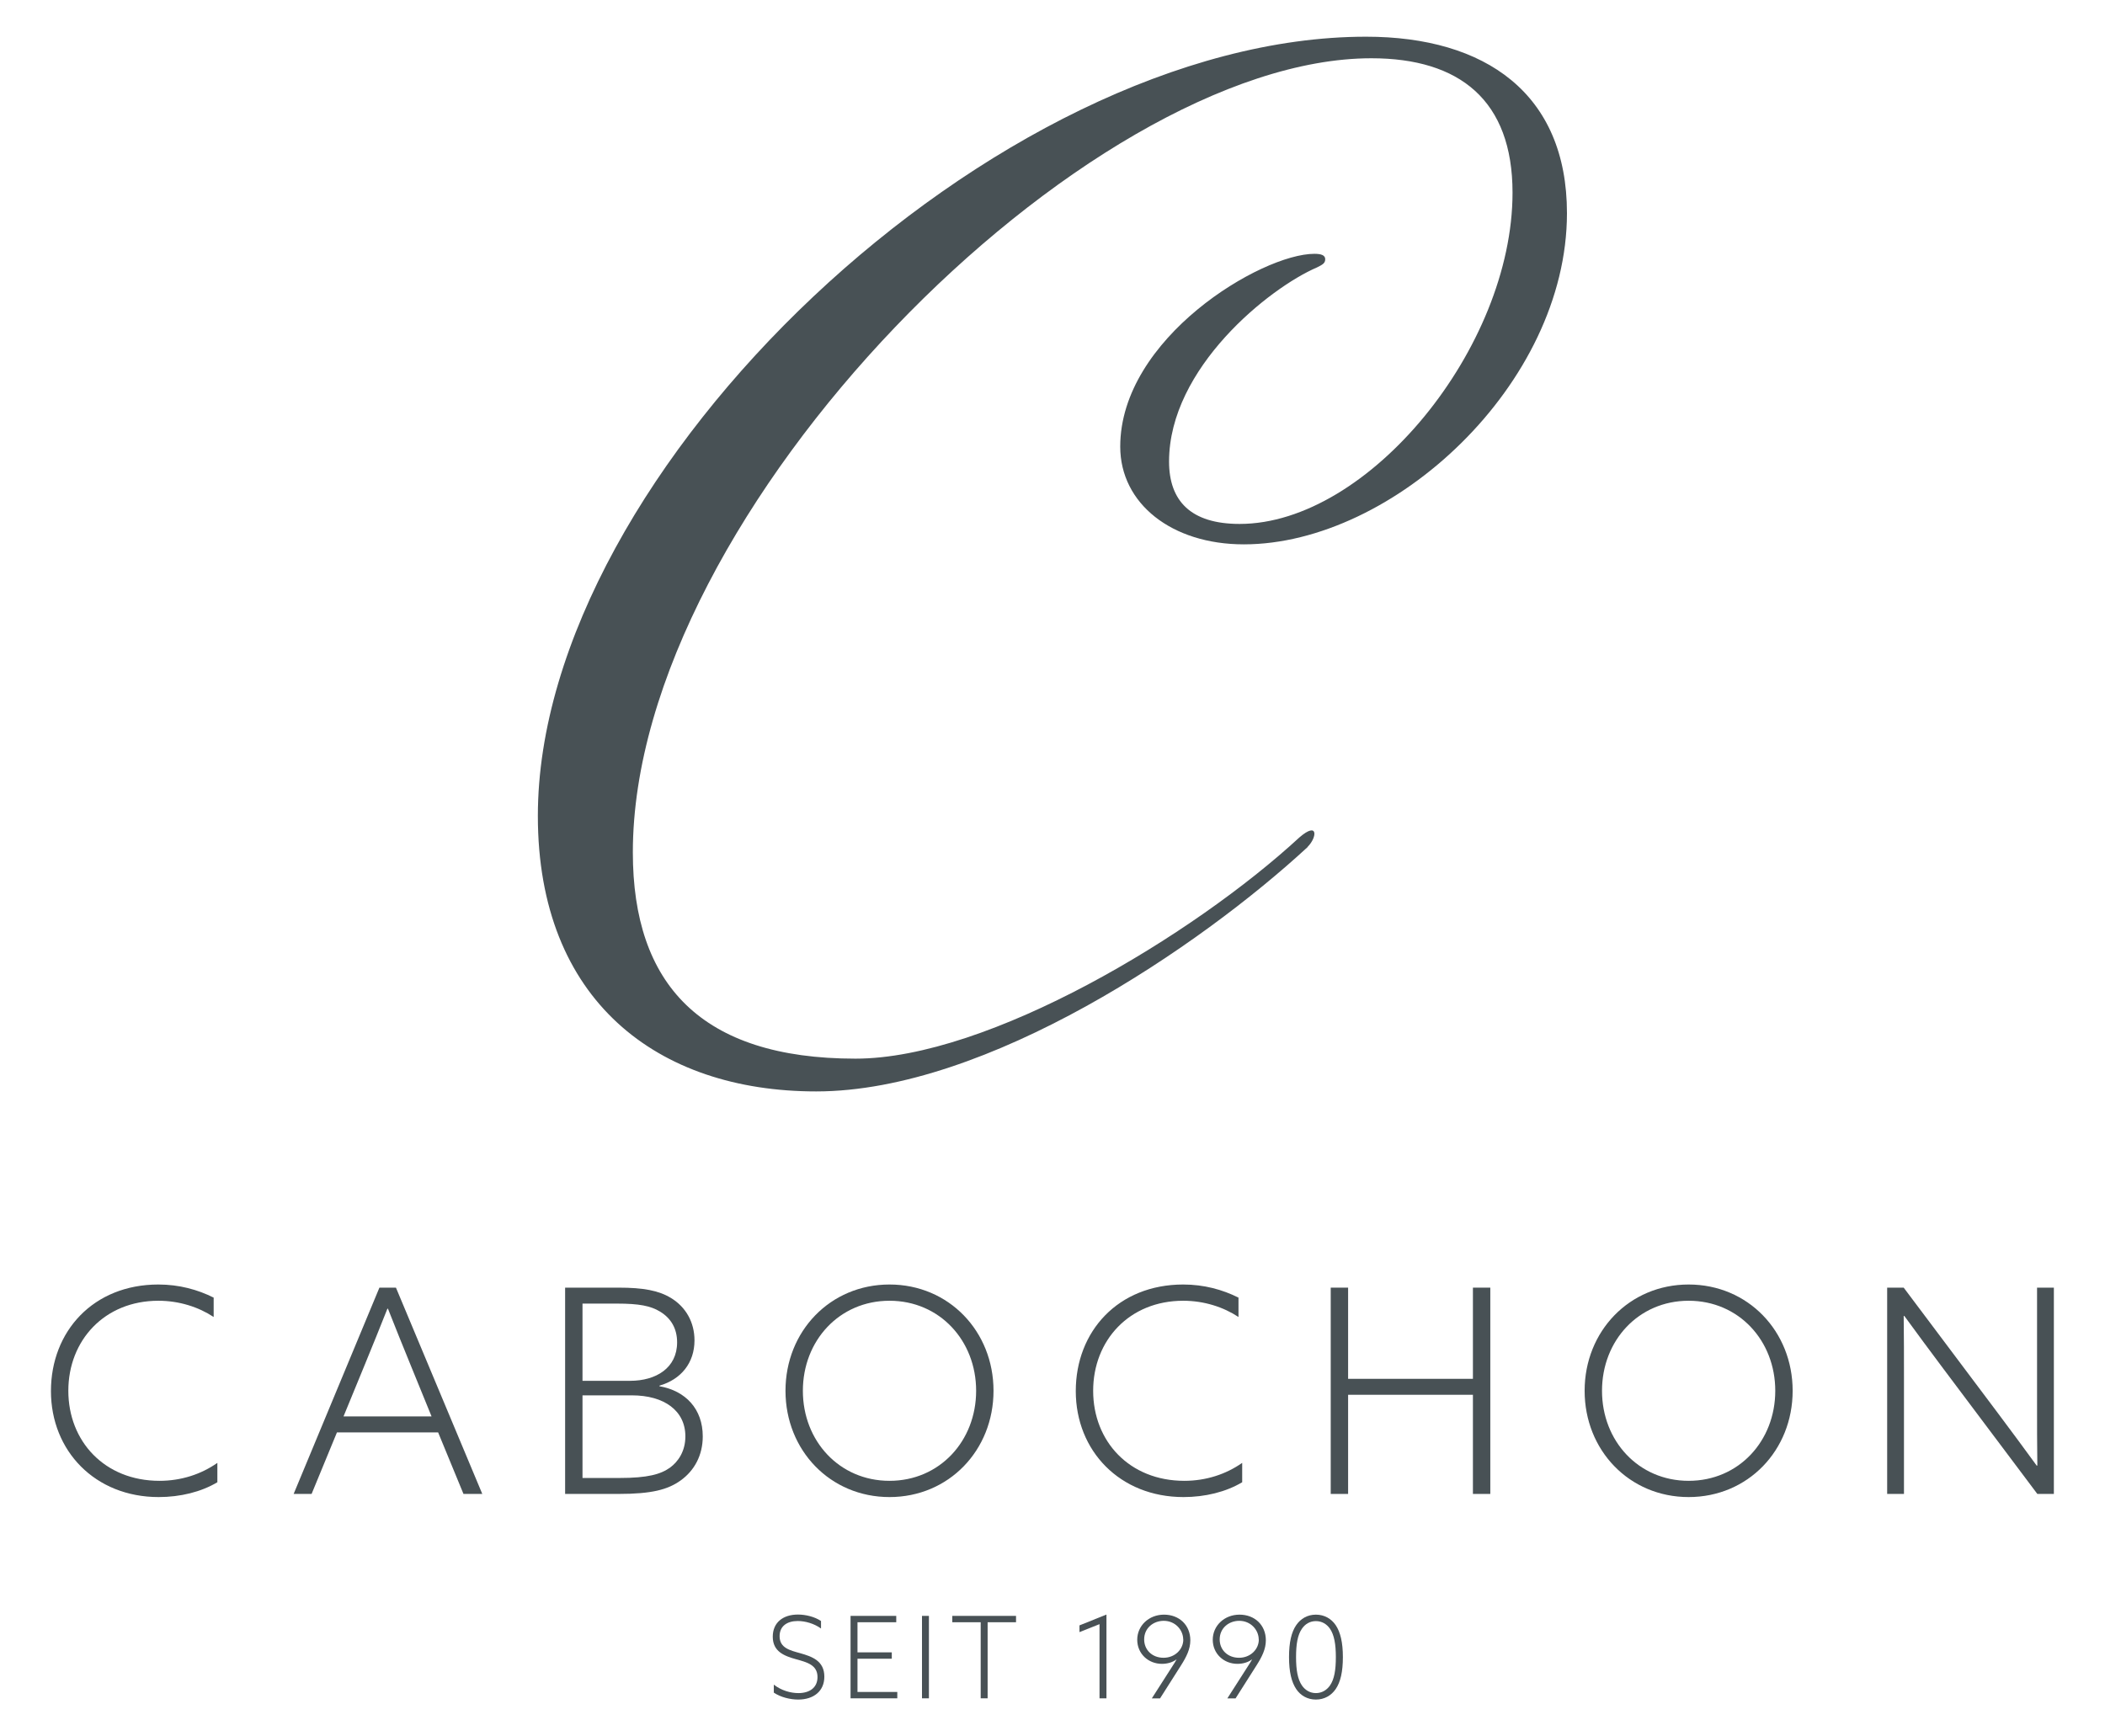 <?xml version="1.0" encoding="UTF-8" standalone="no"?>
<!DOCTYPE svg PUBLIC "-//W3C//DTD SVG 1.1//EN" "http://www.w3.org/Graphics/SVG/1.1/DTD/svg11.dtd">
<svg width="100%" height="100%" viewBox="0 0 80 66" version="1.1" xmlns="http://www.w3.org/2000/svg" xmlns:xlink="http://www.w3.org/1999/xlink" xml:space="preserve" xmlns:serif="http://www.serif.com/" style="fill-rule:evenodd;clip-rule:evenodd;stroke-linejoin:round;stroke-miterlimit:2;">
    <g>
        <g transform="matrix(0.361,0,0,0.361,-11.168,-11.518)">
            <path d="M53.82,187.97C52.11,188.99 49.92,189.53 47.64,189.53C40.95,189.53 36.3,184.67 36.3,178.37C36.3,172.07 40.77,167.15 47.61,167.15C49.8,167.15 51.75,167.69 53.43,168.53L53.43,170.57C51.84,169.52 49.8,168.86 47.61,168.86C41.94,168.86 38.13,173.03 38.13,178.34C38.13,183.65 41.94,187.82 47.73,187.82C50.01,187.82 52.11,187.13 53.82,185.93L53.82,187.97Z" style="fill:rgb(72,81,85);"/>
            <path d="M70.88,167.48L72.62,167.48L81.71,189.2L79.73,189.2L77.06,182.72L66.41,182.72L63.74,189.2L61.85,189.2L70.88,167.48ZM74.18,175.67C73.37,173.69 72.56,171.68 71.78,169.7L71.72,169.7C70.97,171.59 70.22,173.45 69.32,175.64L67.1,181.04L76.37,181.04L74.18,175.67Z" style="fill:rgb(72,81,85);"/>
            <path d="M90.43,167.48L96.07,167.48C98.65,167.48 100.27,167.78 101.56,168.56C103.15,169.52 104.05,171.14 104.05,173.03C104.05,175.4 102.64,177.14 100.36,177.8L100.36,177.86C103.12,178.34 104.92,180.26 104.92,183.14C104.92,185.12 104.05,186.74 102.58,187.79C101.23,188.75 99.55,189.2 96.04,189.2L90.43,189.2L90.43,167.48ZM97.27,177.29C100,177.29 102.22,175.94 102.22,173.24C102.22,171.77 101.56,170.69 100.42,170C99.43,169.4 98.23,169.16 95.89,169.16L92.26,169.16L92.26,177.29L97.27,177.29ZM96.16,187.52C99.13,187.52 100.51,187.13 101.5,186.41C102.31,185.81 103.09,184.73 103.09,183.14C103.09,180.44 100.87,178.82 97.45,178.82L92.26,178.82L92.26,187.52L96.16,187.52Z" style="fill:rgb(72,81,85);"/>
            <path d="M124.58,167.15C130.82,167.15 135.53,172.07 135.53,178.34C135.53,184.61 130.82,189.53 124.58,189.53C118.34,189.53 113.63,184.61 113.63,178.34C113.63,172.07 118.34,167.15 124.58,167.15ZM124.58,187.82C129.86,187.82 133.7,183.62 133.7,178.34C133.7,173.06 129.86,168.86 124.58,168.86C119.3,168.86 115.46,173.06 115.46,178.34C115.46,183.62 119.3,187.82 124.58,187.82Z" style="fill:rgb(72,81,85);"/>
            <path d="M161.71,187.97C160,188.99 157.81,189.53 155.53,189.53C148.84,189.53 144.19,184.67 144.19,178.37C144.19,172.07 148.66,167.15 155.5,167.15C157.69,167.15 159.64,167.69 161.32,168.53L161.32,170.57C159.73,169.52 157.69,168.86 155.5,168.86C149.83,168.86 146.02,173.03 146.02,178.34C146.02,183.65 149.83,187.82 155.62,187.82C157.9,187.82 160,187.13 161.71,185.93L161.71,187.97Z" style="fill:rgb(72,81,85);"/>
            <path d="M171.03,167.48L172.86,167.48L172.86,177.08L186,177.08L186,167.48L187.83,167.48L187.83,189.2L186,189.2L186,178.76L172.86,178.76L172.86,189.2L171.03,189.2L171.03,167.48Z" style="fill:rgb(72,81,85);"/>
            <path d="M208.71,167.15C214.95,167.15 219.66,172.07 219.66,178.34C219.66,184.61 214.95,189.53 208.71,189.53C202.47,189.53 197.76,184.61 197.76,178.34C197.76,172.07 202.47,167.15 208.71,167.15ZM208.71,187.82C213.99,187.82 217.83,183.62 217.83,178.34C217.83,173.06 213.99,168.86 208.71,168.86C203.43,168.86 199.59,173.06 199.59,178.34C199.59,183.62 203.43,187.82 208.71,187.82Z" style="fill:rgb(72,81,85);"/>
            <path d="M229.61,189.2L229.61,167.48L231.35,167.48L241.28,180.71C242.72,182.63 243.98,184.34 245.36,186.23L245.42,186.2C245.39,184.1 245.39,181.88 245.39,179.69L245.39,167.48L247.16,167.48L247.16,189.2L245.42,189.2L235.49,175.97C234.05,174.05 232.79,172.34 231.41,170.45L231.35,170.48C231.38,172.58 231.38,174.8 231.38,176.99L231.38,189.2L229.61,189.2Z" style="fill:rgb(72,81,85);"/>
        </g>
        <g transform="matrix(0.361,0,0,0.361,-11.168,-11.518)">
            <path d="M112.42,209.29C113.19,209.9 114.18,210.17 114.99,210.17C116.15,210.17 117,209.61 117,208.48C117,207.2 115.88,206.92 114.76,206.61C113.51,206.26 112.29,205.81 112.29,204.23C112.29,202.74 113.37,201.9 114.94,201.9C115.76,201.9 116.7,202.13 117.37,202.58L117.37,203.37C116.64,202.84 115.7,202.58 114.92,202.58C113.79,202.58 113.01,203.12 113.01,204.18C113.01,205.42 114.1,205.67 115.18,205.97C116.42,206.32 117.72,206.77 117.72,208.44C117.72,209.96 116.6,210.85 114.97,210.85C114.11,210.85 113.11,210.6 112.4,210.12L112.4,209.29L112.42,209.29Z" style="fill:rgb(72,81,85);"/>
            <path d="M120.48,202.04L125.29,202.04L125.29,202.71L121.21,202.71L121.21,205.88L124.82,205.88L124.82,206.55L121.21,206.55L121.21,210.05L125.4,210.05L125.4,210.72L120.48,210.72L120.48,202.04Z" style="fill:rgb(72,81,85);"/>
            <rect x="128" y="202.04" width="0.73" height="8.68" style="fill:rgb(72,81,85);"/>
            <path d="M134.18,202.71L131.19,202.71L131.19,202.04L137.9,202.04L137.9,202.71L134.91,202.71L134.91,210.72L134.18,210.72L134.18,202.71Z" style="fill:rgb(72,81,85);"/>
            <path d="M146.69,202.91L144.58,203.75L144.58,203.04L147.42,201.9L147.42,210.72L146.69,210.72L146.69,202.91Z" style="fill:rgb(72,81,85);"/>
            <path d="M152.2,210.72L154.6,206.97C154.66,206.87 154.74,206.74 154.8,206.63L154.78,206.63C154.41,206.91 153.87,207.09 153.26,207.09C151.82,207.09 150.66,206.02 150.66,204.55C150.66,203.08 151.88,201.91 153.48,201.91C155.08,201.91 156.25,203.01 156.25,204.61C156.25,205.54 155.84,206.35 155.27,207.25L153.06,210.73L152.21,210.73L152.2,210.72ZM155.5,204.53C155.5,203.52 154.66,202.56 153.45,202.56C152.37,202.56 151.39,203.31 151.39,204.52C151.39,205.61 152.22,206.45 153.43,206.45C154.64,206.45 155.51,205.55 155.51,204.53L155.5,204.53Z" style="fill:rgb(72,81,85);"/>
            <path d="M160.15,210.72L162.55,206.97C162.61,206.87 162.69,206.74 162.75,206.63L162.73,206.63C162.36,206.91 161.82,207.09 161.21,207.09C159.77,207.09 158.61,206.02 158.61,204.55C158.61,203.08 159.83,201.91 161.43,201.91C163.03,201.91 164.2,203.01 164.2,204.61C164.2,205.54 163.79,206.35 163.22,207.25L161.01,210.73L160.16,210.73L160.15,210.72ZM163.45,204.53C163.45,203.52 162.61,202.56 161.4,202.56C160.32,202.56 159.34,203.31 159.34,204.52C159.34,205.61 160.17,206.45 161.38,206.45C162.59,206.45 163.46,205.55 163.46,204.53L163.45,204.53Z" style="fill:rgb(72,81,85);"/>
            <path d="M167.4,203.01C167.86,202.34 168.57,201.91 169.47,201.91C170.37,201.91 171.09,202.34 171.55,203.01C172.05,203.75 172.31,204.84 172.31,206.38C172.31,207.92 172.06,209.01 171.55,209.75C171.09,210.42 170.37,210.85 169.47,210.85C168.57,210.85 167.85,210.42 167.4,209.75C166.9,209.01 166.64,207.92 166.64,206.38C166.64,204.84 166.89,203.75 167.4,203.01ZM168,209.37C168.35,209.87 168.86,210.17 169.47,210.17C170.08,210.17 170.6,209.87 170.95,209.37C171.41,208.71 171.57,207.73 171.57,206.38C171.57,205.03 171.4,204.05 170.95,203.39C170.6,202.89 170.09,202.59 169.47,202.59C168.85,202.59 168.34,202.89 168,203.39C167.54,204.05 167.38,205.03 167.38,206.38C167.38,207.73 167.55,208.71 168,209.37Z" style="fill:rgb(72,81,85);"/>
        </g>
        <g transform="matrix(0.361,0,0,0.361,-11.168,-11.518)">
            <path d="M168.6,121.09C157.31,131.52 134.87,146.82 116.86,146.82C100.14,146.82 87.56,137.24 87.56,117.81C87.56,81.36 135.87,35.77 174.75,35.77C187.33,35.77 195.9,41.77 195.9,54.35C195.9,72.36 177.61,89.22 161.88,89.22C154.3,89.22 148.87,84.93 148.87,78.93C148.87,67.5 163.74,58.63 169.31,58.63C170.02,58.63 170.45,58.77 170.45,59.2C170.45,59.63 170.16,59.77 169.59,60.06C164.59,62.2 154.01,70.64 154.01,80.5C154.01,84.65 156.3,87.07 161.44,87.07C175.02,87.07 190.17,68.49 190.17,52.19C190.17,42.47 184.6,38.04 175.31,38.04C145.29,38.04 97.56,85.64 97.56,121.65C97.56,135.51 104.71,143.37 121,143.37C135.01,143.37 156.59,130.36 167.74,120.07C169.74,118.35 169.6,120.07 168.6,121.07L168.6,121.09Z" style="fill:rgb(72,81,85);fill-rule:nonzero;"/>
        </g>
    </g>
</svg>

